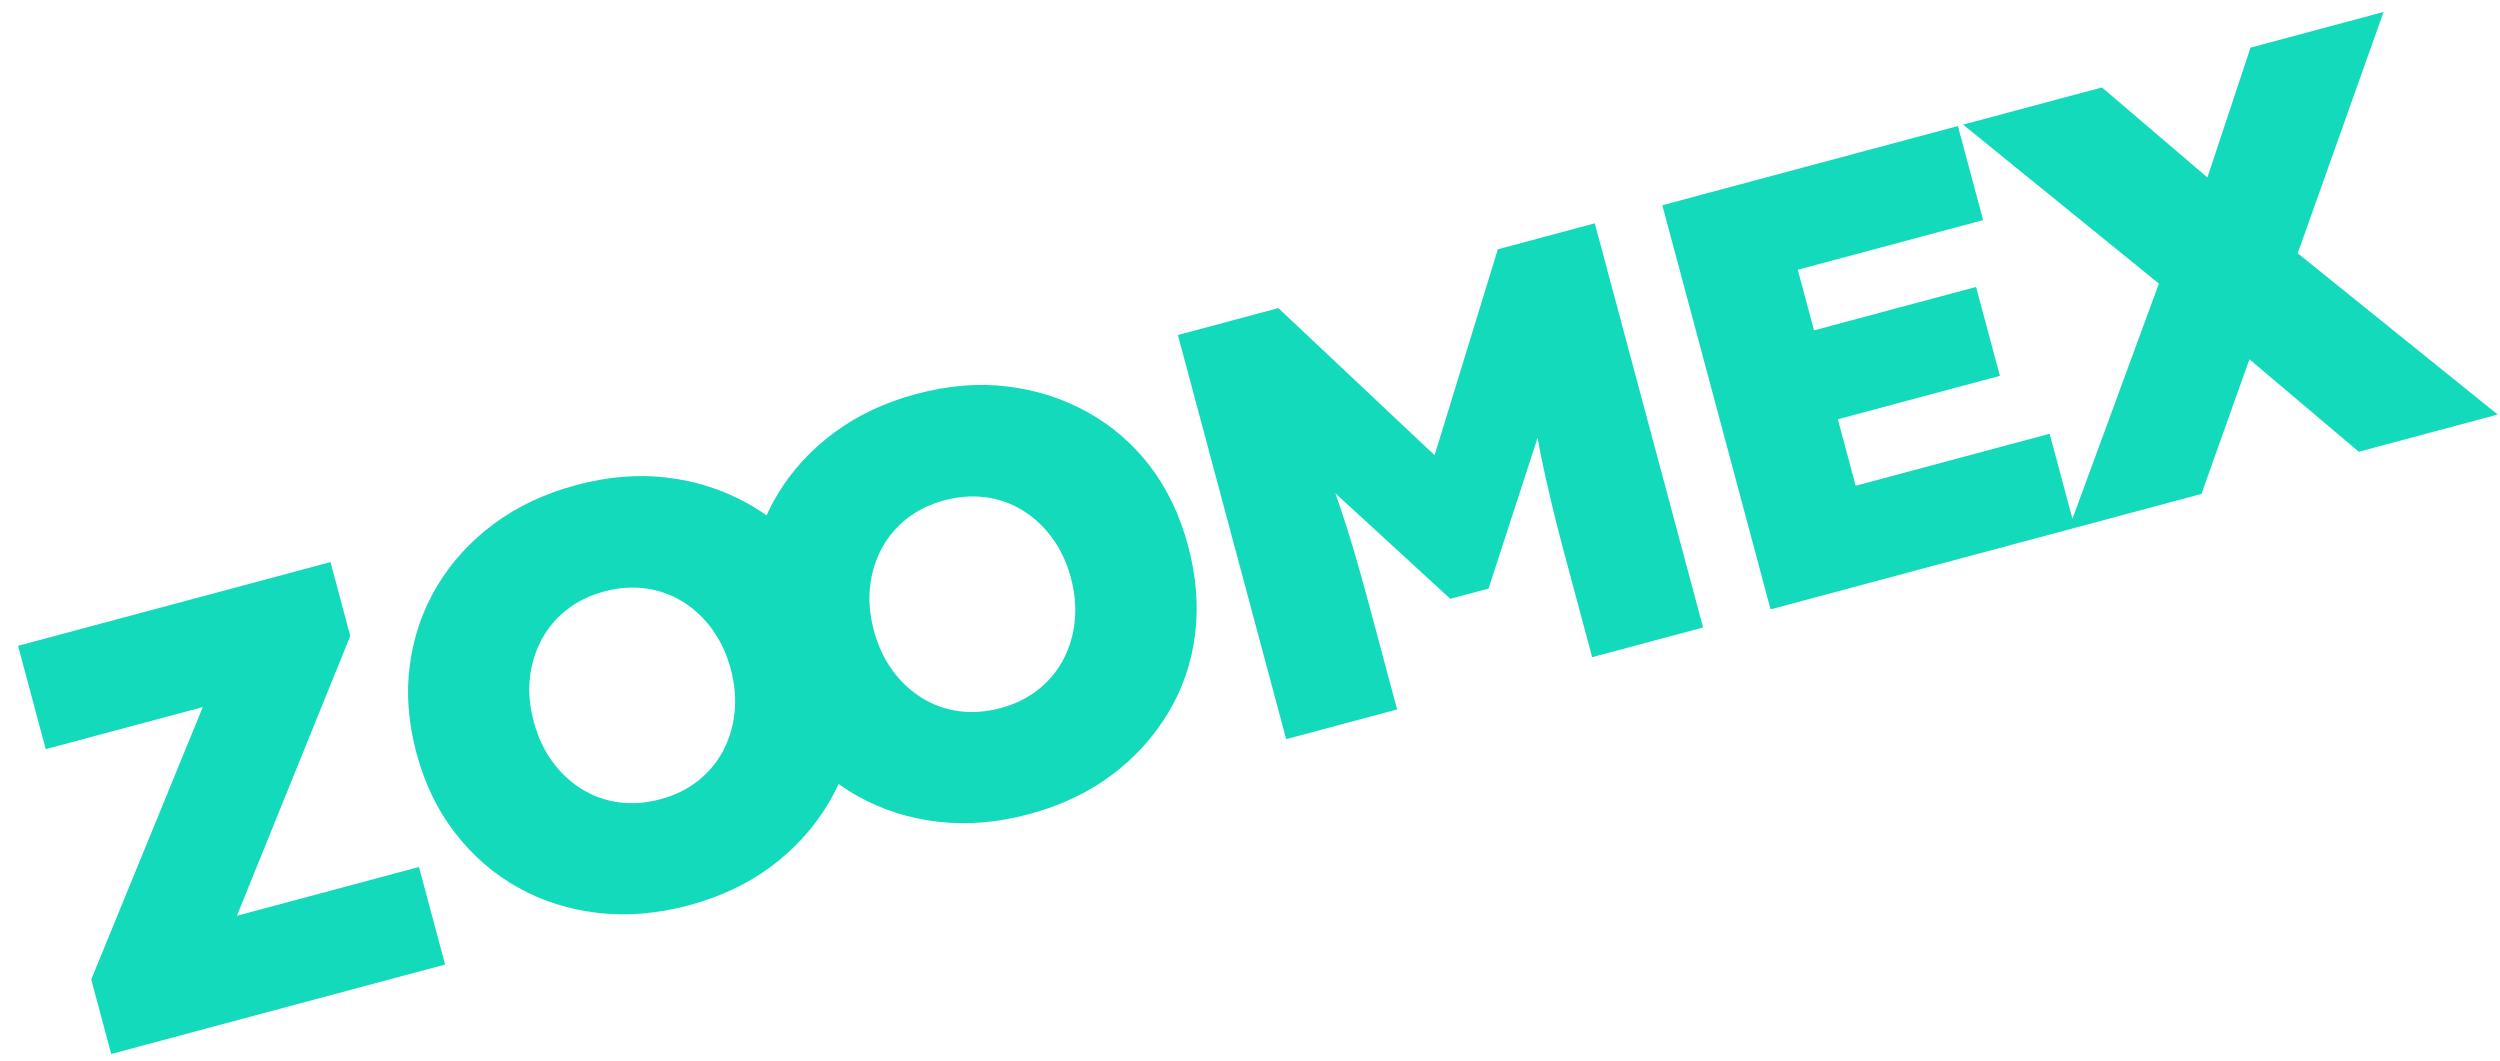 <svg width="1619" height="687" viewBox="0 0 1619 687" fill="none" xmlns="http://www.w3.org/2000/svg">
<path fill-rule="evenodd" clip-rule="evenodd" d="M483.718 325.786C467.779 316.975 450.432 311.472 431.7 309.269C413.025 307.028 393.491 308.697 373.195 314.135C352.921 319.567 335.106 327.906 319.842 339.241C304.593 350.549 292.323 363.989 283.052 379.554C273.775 395.099 267.885 412.098 265.442 430.353C262.915 448.631 264.371 467.795 269.703 487.691C274.983 507.398 283.269 524.595 294.631 539.288C305.977 554.007 319.525 565.843 335.337 574.688C351.149 583.532 368.496 589.036 387.355 591.204C406.236 593.367 425.776 591.72 446.114 586.27C466.409 580.832 484.155 572.489 499.277 561.215C514.398 549.941 526.669 536.502 536.088 520.896C538.681 516.591 541.001 512.199 543.058 507.674C547.081 510.57 551.265 513.219 555.621 515.663C571.433 524.507 588.779 530.011 607.639 532.18C626.52 534.343 646.06 532.695 666.419 527.24C686.693 521.807 704.439 513.464 719.56 502.19C734.682 490.917 746.952 477.477 756.372 461.872C765.77 446.272 771.666 429.294 773.925 410.861C776.27 392.496 774.723 373.334 769.375 353.373C764.1 333.688 755.915 316.532 744.713 301.842C733.535 287.327 719.956 275.545 704.001 266.761C688.062 257.951 670.716 252.447 651.983 250.244C633.309 248.003 613.775 249.672 593.5 255.104C573.205 260.542 555.39 268.882 540.126 280.216C524.877 291.524 512.607 304.964 503.335 320.529C500.764 324.829 498.449 329.242 496.413 333.762C492.369 330.871 488.137 328.213 483.718 325.786ZM475.695 461.429C474.769 470.512 472.212 478.851 468.096 486.54C463.996 494.202 458.439 500.664 451.58 505.999C444.707 511.361 436.689 515.168 427.643 517.591C418.407 520.066 409.389 520.734 400.8 519.606C392.171 518.421 384.149 515.597 376.745 511.017C369.337 506.416 362.974 500.467 357.609 493.07C352.244 485.674 348.28 477.152 345.668 467.405C343.006 457.467 342.143 447.978 343.131 439.037C344.113 430.076 346.666 421.807 350.781 414.118C354.903 406.45 360.439 399.993 367.318 394.652C374.171 389.296 382.331 385.429 391.567 382.954C400.613 380.53 409.424 379.941 418.099 381.046C426.706 382.237 434.75 385.055 442.132 389.64C449.541 394.241 455.924 400.184 461.268 407.587C466.634 414.984 470.618 423.5 473.224 433.226C475.819 442.91 476.643 452.341 475.695 461.429ZM688.401 427.509C692.496 419.826 695.052 411.487 695.979 402.404C696.927 393.316 696.103 383.885 693.508 374.201C690.902 364.475 686.917 355.959 681.552 348.562C676.208 341.16 669.825 335.216 662.437 330.61C655.034 326.03 646.99 323.212 638.383 322.021C629.708 320.916 620.897 321.505 611.851 323.929C602.614 326.404 594.454 330.271 587.602 335.627C580.722 340.968 575.187 347.425 571.065 355.093C566.949 362.782 564.397 371.051 563.415 380.013C562.427 388.953 563.289 398.442 565.952 408.38C568.564 418.127 572.528 426.649 577.893 434.046C583.258 441.442 589.62 447.391 597.029 451.992C604.432 456.572 612.455 459.396 621.083 460.581C629.673 461.709 638.69 461.042 647.927 458.567C656.973 456.143 664.99 452.337 671.864 446.975C678.722 441.64 684.279 435.177 688.401 427.509Z" fill="#12DABB"/>
<path d="M226.829 411.834L214.015 364.009L11.696 418.22L29.626 485.137L131.336 457.883L59.084 634.311L72.012 682.559L288.25 624.619L271.324 561.453L153.429 593.043L226.829 411.834Z" fill="#12DABB"/>
<path d="M929.043 294.806L827.857 199.531L762.797 216.963L832.922 478.674L904.761 459.425L886.031 389.521C879.547 365.322 873.409 344.62 867.537 327.366L866.19 323.525C865.888 322.652 865.586 321.779 865.263 320.912L864.748 319.415L939.193 387.767L964.001 381.12L995.728 283.524C995.979 284.797 996.208 286.076 996.437 287.354C996.888 289.8 997.338 292.245 997.843 294.722C1001.56 312.916 1006.35 333.322 1012.35 355.741L1031.07 425.581L1102.91 406.332L1032.78 144.621L969.989 161.447L929.043 294.806Z" fill="#12DABB"/>
<path d="M1487.99 164.022L1617.49 268.449L1527.56 292.546L1456.72 232.652L1425.66 319.85L1146.63 394.616L1076.51 132.905L1267.94 81.612L1284.26 142.532L1164.24 174.689L1174.76 213.932L1279.69 185.816L1295.12 243.388L1190.19 271.504L1201.72 314.561L1327.35 280.899L1342.11 335.97L1398.11 183.654L1271.3 80.709L1361.21 56.618L1429.51 114.92L1457.44 30.835L1543.6 7.749L1487.99 164.022Z" fill="#12DABB"/>
</svg>

